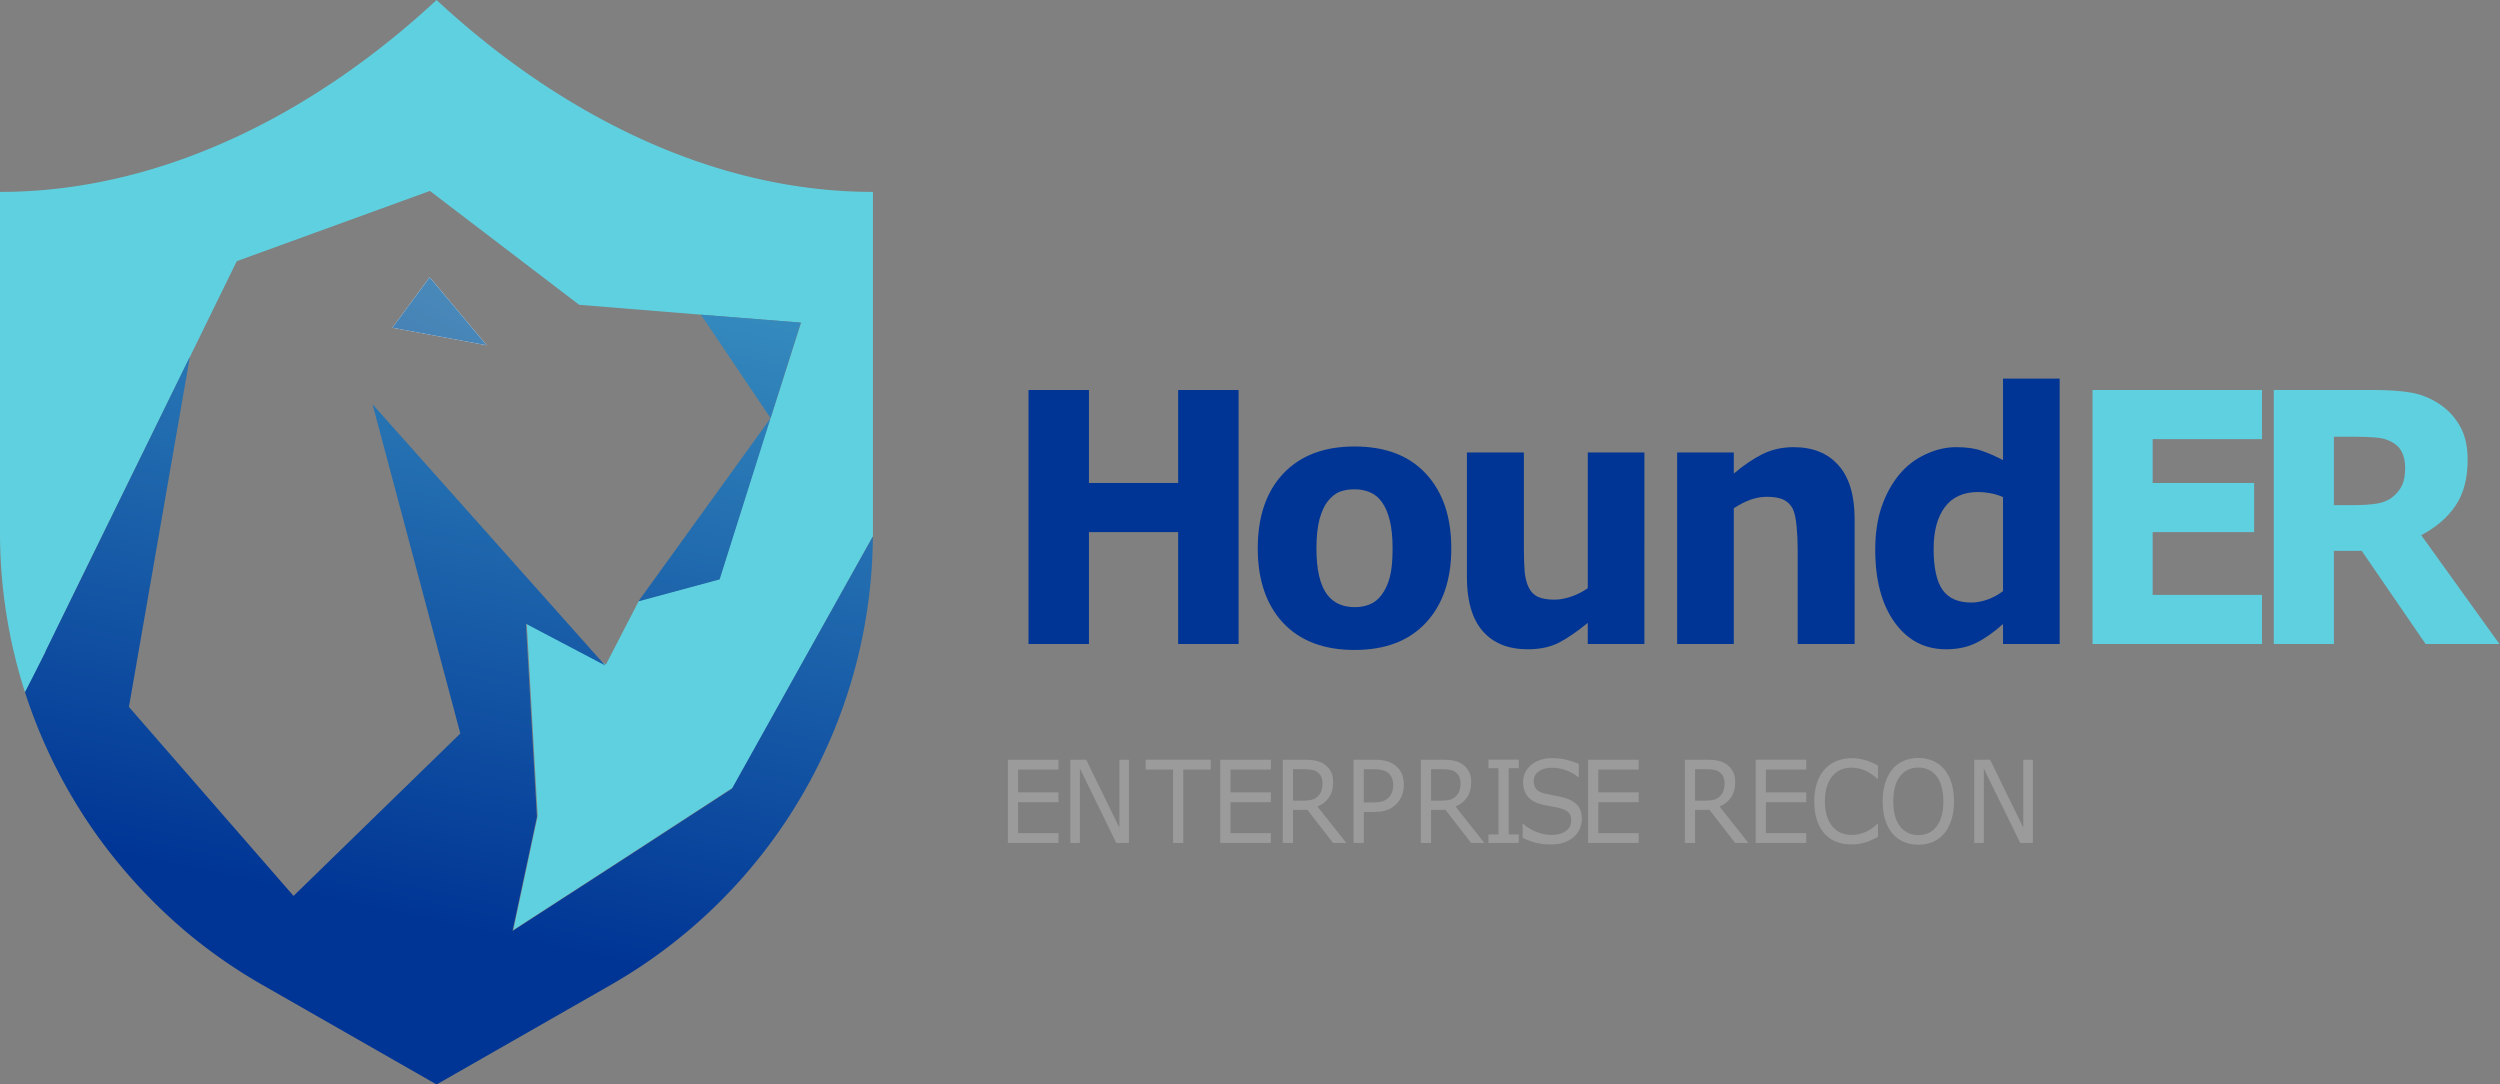 <?xml version="1.0" encoding="UTF-8" standalone="no"?> <svg xmlns:xlink="http://www.w3.org/1999/xlink" xmlns="http://www.w3.org/2000/svg" xmlns:svg="http://www.w3.org/2000/svg" xmlns:rdf="http://www.w3.org/1999/02/22-rdf-syntax-ns#" xmlns:cc="http://creativecommons.org/ns#" xmlns:dc="http://purl.org/dc/elements/1.1/" viewBox="0 0 410.086 177.89" version="1.1" id="svg26" width="410.086" height="177.89"><rect x="0" y="0" width="410.086" height="177.89" fill="#808080" stroke="none"/><defs id="defs4"><style id="style1">.cls-1{font-size:48.81px;fill:#003595;font-family:OpenSans-Bold, Open Sans;font-weight:700;letter-spacing:0em;}.cls-2{letter-spacing:-0.01em;}.cls-3{letter-spacing:-0.01em;}.cls-4{letter-spacing:0em;}.cls-5{letter-spacing:-0.01em;}.cls-22,.cls-6,.cls-7{fill:#5fd0df;}.cls-6{letter-spacing:0em;}.cls-7{letter-spacing:0.01em;}.cls-8{font-size:16px;fill:#9c9b9b;font-family:OpenSans-Regular, Open Sans;letter-spacing:0.04em;}.cls-9{letter-spacing:0.06em;}.cls-10{letter-spacing:0.06em;}.cls-11{letter-spacing:0.05em;}.cls-12{letter-spacing:0.03em;}.cls-13{letter-spacing:0.05em;}.cls-14{letter-spacing:0.04em;}.cls-15{letter-spacing:0.05em;}.cls-16{letter-spacing:0.05em;}.cls-17{letter-spacing:0.04em;}.cls-18{letter-spacing:0.02em;}.cls-19{letter-spacing:0.05em;}.cls-20{letter-spacing:0.05em;}.cls-21{fill:#fff;}.cls-23{fill:url(#Degradado_sin_nombre_28);}.cls-24{fill:url(#Degradado_sin_nombre_28-2);}.cls-25{fill:url(#Degradado_sin_nombre_28-3);}.cls-26{opacity:0.2;}.cls-27{fill:url(#Degradado_sin_nombre_16);}</style><linearGradient id="Degradado_sin_nombre_28" x1="100.37" y1="157.71" x2="142.61" y2="-37.65" gradientUnits="userSpaceOnUse"><stop offset="0" stop-color="#003595" id="stop1"></stop><stop offset="0.99" stop-color="#5fd0df" id="stop2"></stop></linearGradient><linearGradient id="Degradado_sin_nombre_28-2" x1="99.49" y1="157.94" x2="142.03" y2="-38.81" xlink:href="#Degradado_sin_nombre_28"></linearGradient><linearGradient id="Degradado_sin_nombre_28-3" x1="63.96" y1="149.83" x2="106.2" y2="-45.53" xlink:href="#Degradado_sin_nombre_28"></linearGradient><linearGradient id="Degradado_sin_nombre_16" x1="17.64" y1="147.08" x2="111.96" y2="-12.04" gradientUnits="userSpaceOnUse"><stop offset="0" stop-color="#2d2e82" id="stop3"></stop><stop offset="0.99" stop-color="#59c1dc" id="stop4"></stop></linearGradient><linearGradient xlink:href="#Degradado_sin_nombre_28" id="linearGradient26" gradientUnits="userSpaceOnUse" x1="100.37" y1="157.71" x2="142.61" y2="-37.65"></linearGradient></defs><title id="title4">Horizontal_Claro</title><g id="Capa_2" data-name="Capa 2"><g id="Capa_1-2" data-name="Capa 1"><g id="text9" class="cls-1" style="font-weight:700;font-size:48.81px;font-family:OpenSans-Bold, 'Open Sans';letter-spacing:0em;fill:#003595" transform="matrix(1.083,0,0,1.174,163.809,105.638)" aria-label="HoundER"><path d="M 36.345,0 H 27.193 V -15.634 H 13.68 V 0 H 4.528 v -35.487 h 9.152 v 12.989 h 13.513 v -12.989 h 9.152 z" id="path26"></path><path style="letter-spacing:-0.01em" d="m 68.562,-13.37 q 0,6.602 -3.861,10.415 -3.837,3.789 -10.796,3.789 -6.959,0 -10.82,-3.789 -3.837,-3.813 -3.837,-10.415 0,-6.649 3.861,-10.439 3.885,-3.789 10.796,-3.789 7.007,0 10.82,3.813 3.837,3.813 3.837,10.415 z m -10.558,6.506 q 0.834,-1.025 1.239,-2.455 0.429,-1.454 0.429,-4.004 0,-2.359 -0.429,-3.956 -0.429,-1.597 -1.192,-2.55 -0.763,-0.977 -1.835,-1.382 -1.072,-0.405 -2.312,-0.405 -1.239,0 -2.216,0.334 -0.953,0.334 -1.835,1.335 -0.786,0.929 -1.263,2.55 -0.453,1.621 -0.453,4.075 0,2.193 0.405,3.813 0.405,1.597 1.192,2.574 0.763,0.929 1.811,1.358 1.072,0.429 2.431,0.429 1.168,0 2.216,-0.381 1.072,-0.405 1.811,-1.335 z" id="path27"></path><path style="letter-spacing:-0.01em" d="m 97.811,0 h -8.58 v -2.955 q -2.383,1.811 -4.361,2.765 -1.978,0.929 -4.719,0.929 -4.433,0 -6.84,-2.55 -2.383,-2.55 -2.383,-7.531 V -26.764 h 8.628 v 13.275 q 0,2.026 0.119,3.384 0.143,1.335 0.62,2.216 0.453,0.882 1.358,1.287 0.929,0.405 2.574,0.405 1.096,0 2.431,-0.405 1.335,-0.405 2.574,-1.192 V -26.764 h 8.58 z" id="path28"></path><path style="letter-spacing:0em" d="m 129.655,0 h -8.628 v -13.275 q 0,-1.621 -0.167,-3.217 -0.167,-1.621 -0.572,-2.383 -0.477,-0.882 -1.406,-1.287 -0.906,-0.405 -2.55,-0.405 -1.168,0 -2.383,0.381 -1.192,0.381 -2.598,1.215 V 0 h -8.58 v -26.764 h 8.58 v 2.955 q 2.288,-1.787 4.385,-2.741 2.121,-0.953 4.695,-0.953 4.338,0 6.769,2.526 2.455,2.526 2.455,7.555 z" id="path29"></path><path style="letter-spacing:-0.01em" d="m 160.707,0 h -8.58 v -2.788 q -2.216,1.811 -4.147,2.669 -1.93,0.858 -4.457,0.858 -4.886,0 -7.817,-3.766 -2.931,-3.766 -2.931,-10.153 0,-3.408 0.977,-6.03 1.001,-2.645 2.717,-4.528 1.621,-1.787 3.932,-2.765 2.312,-1.001 4.624,-1.001 2.407,0 3.932,0.524 1.549,0.5 3.17,1.287 v -11.392 h 8.58 z m -8.58,-7.388 V -20.52 q -0.906,-0.381 -1.907,-0.548 -1.001,-0.167 -1.835,-0.167 -3.384,0 -5.076,2.121 -1.692,2.097 -1.692,5.839 0,3.932 1.358,5.72 1.358,1.764 4.361,1.764 1.168,0 2.479,-0.429 1.311,-0.453 2.312,-1.168 z" id="path30"></path><path style="letter-spacing:0em;fill:#5fd0df" d="m 191.356,0 h -25.668 v -35.487 h 25.668 v 6.864 h -16.564 v 6.125 h 15.372 v 6.864 h -15.372 v 8.771 h 16.564 z" id="path31"></path><path style="letter-spacing:0.01em;fill:#5fd0df" d="m 213.039,-24.619 q 0,-1.335 -0.548,-2.288 -0.548,-0.953 -1.883,-1.501 -0.929,-0.381 -2.169,-0.453 -1.239,-0.095 -2.884,-0.095 h -3.313 v 9.557 h 2.812 q 2.193,0 3.67,-0.214 1.478,-0.214 2.479,-0.977 0.953,-0.739 1.382,-1.621 0.453,-0.906 0.453,-2.407 z M 227.315,0 h -11.178 l -9.676,-13.013 h -4.218 V 0 h -9.104 v -35.487 h 15.348 q 3.146,0 5.41,0.357 2.264,0.357 4.242,1.549 2.002,1.192 3.17,3.098 1.192,1.883 1.192,4.743 0,3.932 -1.835,6.411 -1.811,2.479 -5.196,4.123 z" id="path32"></path></g><g id="text23" class="cls-8" style="font-size:16px;font-family:OpenSans-Regular, 'Open Sans';letter-spacing:0.04em;fill:#9c9b9b" transform="matrix(1.083,0,0,1.174,163.635,138.275)" aria-label="ENTERPRISERECON"><path d="M 9.227,0 H 1.562 v -11.633 h 7.664 v 1.375 H 3.109 v 3.188 h 6.117 v 1.375 H 3.109 V -1.375 h 6.117 z" id="path33"></path><path style="letter-spacing:0.06em" d="M 19.898,0 H 17.983 L 12.468,-10.406 V 0 H 11.023 v -11.633 h 2.398 l 5.031,9.5 V -11.633 H 19.898 Z" id="path34"></path><path style="letter-spacing:0.06em" d="m 32.289,-10.258 h -4.156 V 0 H 26.586 V -10.258 H 22.43 v -1.375 h 9.859 z" id="path35"></path><path d="m 41.397,0 h -7.664 v -11.633 h 7.664 v 1.375 h -6.117 v 3.188 h 6.117 v 1.375 H 35.279 V -1.375 h 6.117 z" id="path36"></path><path style="letter-spacing:0.05em" d="M 52.827,0 H 50.82 L 46.929,-4.625 H 44.749 V 0 h -1.547 v -11.633 h 3.258 q 1.055,0 1.758,0.141 0.703,0.133 1.266,0.484 0.633,0.398 0.984,1.008 0.359,0.602 0.359,1.531 0,1.258 -0.633,2.109 -0.633,0.844 -1.742,1.273 z m -3.617,-8.359 q 0,-0.5 -0.18,-0.883 -0.172,-0.391 -0.578,-0.656 -0.336,-0.227 -0.797,-0.313 -0.461,-0.094 -1.086,-0.094 h -1.82 v 4.391 h 1.562 q 0.734,0 1.281,-0.125 0.547,-0.133 0.93,-0.484 0.352,-0.328 0.516,-0.75 0.172,-0.43 0.172,-1.086 z" id="path37"></path><path style="letter-spacing:0.03em" d="m 61.532,-8.117 q 0,0.773 -0.273,1.438 -0.266,0.656 -0.75,1.141 -0.602,0.602 -1.422,0.906 -0.82,0.297 -2.07,0.297 H 55.469 V 0 h -1.547 v -11.633 h 3.156 q 1.047,0 1.773,0.18 0.727,0.172 1.289,0.547 0.664,0.445 1.023,1.109 0.367,0.664 0.367,1.68 z m -1.609,0.039 q 0,-0.602 -0.211,-1.047 -0.211,-0.445 -0.641,-0.727 -0.375,-0.242 -0.859,-0.344 -0.477,-0.109 -1.211,-0.109 h -1.531 v 4.648 h 1.305 q 0.938,0 1.523,-0.164 0.586,-0.172 0.953,-0.539 0.367,-0.375 0.516,-0.789 0.156,-0.414 0.156,-0.93 z" id="path38"></path><path style="letter-spacing:0.05em" d="M 73.737,0 H 71.73 L 67.839,-4.625 H 65.659 V 0 h -1.547 v -11.633 h 3.258 q 1.055,0 1.758,0.141 0.703,0.133 1.266,0.484 0.633,0.398 0.984,1.008 0.359,0.602 0.359,1.531 0,1.258 -0.633,2.109 -0.633,0.844 -1.742,1.273 z m -3.617,-8.359 q 0,-0.5 -0.18,-0.883 -0.172,-0.391 -0.578,-0.656 -0.336,-0.227 -0.797,-0.313 -0.461,-0.094 -1.086,-0.094 h -1.82 v 4.391 h 1.562 q 0.734,0 1.281,-0.125 0.547,-0.133 0.93,-0.484 0.352,-0.328 0.516,-0.75 0.172,-0.43 0.172,-1.086 z" id="path39"></path><path style="letter-spacing:0.05em" d="m 78.944,0 h -4.594 v -1.188 h 1.523 v -9.258 h -1.523 v -1.188 h 4.594 v 1.188 H 77.421 V -1.188 h 1.523 z" id="path40"></path><path style="letter-spacing:0.04em" d="m 88.496,-3.32 q 0,0.68 -0.32,1.344 -0.312,0.664 -0.883,1.125 -0.625,0.5 -1.461,0.781 -0.828,0.281 -2,0.281 -1.258,0 -2.266,-0.234 -1,-0.234 -2.039,-0.695 v -1.938 h 0.109 q 0.883,0.734 2.039,1.133 1.156,0.398 2.172,0.398 1.438,0 2.234,-0.539 0.805,-0.539 0.805,-1.438 0,-0.773 -0.383,-1.141 -0.375,-0.367 -1.148,-0.57 -0.586,-0.156 -1.273,-0.258 -0.68,-0.102 -1.445,-0.258 -1.547,-0.328 -2.297,-1.117 -0.742,-0.797 -0.742,-2.07 0,-1.461 1.234,-2.391 1.234,-0.938 3.133,-0.938 1.227,0 2.25,0.234 1.023,0.234 1.812,0.578 v 1.828 h -0.109 q -0.664,-0.562 -1.75,-0.93 -1.078,-0.375 -2.211,-0.375 -1.242,0 -2,0.516 -0.75,0.516 -0.75,1.328 0,0.727 0.375,1.141 0.375,0.414 1.32,0.633 0.5,0.109 1.422,0.266 0.922,0.156 1.562,0.32 1.297,0.344 1.953,1.039 0.656,0.695 0.656,1.945 z" id="path41"></path><path style="letter-spacing:0.05em" d="m 97.107,0 h -7.664 v -11.633 h 7.664 v 1.375 h -6.117 v 3.188 h 6.117 v 1.375 H 90.989 V -1.375 h 6.117 z" id="path42"></path><path style="letter-spacing:0.05em" d="m 113.728,0 h -2.008 l -3.891,-4.625 h -2.18 V 0 h -1.547 v -11.633 h 3.258 q 1.055,0 1.758,0.141 0.703,0.133 1.266,0.484 0.633,0.398 0.984,1.008 0.359,0.602 0.359,1.531 0,1.258 -0.633,2.109 -0.633,0.844 -1.742,1.273 z m -3.617,-8.359 q 0,-0.5 -0.18,-0.883 -0.172,-0.391 -0.578,-0.656 -0.336,-0.227 -0.797,-0.313 -0.461,-0.094 -1.086,-0.094 h -1.82 v 4.391 h 1.562 q 0.734,0 1.281,-0.125 0.547,-0.133 0.93,-0.484 0.352,-0.328 0.516,-0.75 0.172,-0.43 0.172,-1.086 z" id="path43"></path><path style="letter-spacing:0.04em" d="m 122.487,0 h -7.664 v -11.633 h 7.664 v 1.375 h -6.117 v 3.188 h 6.117 v 1.375 h -6.117 V -1.375 h 6.117 z" id="path44"></path><path style="letter-spacing:0.02em" d="m 133.347,-0.844 q -0.43,0.188 -0.781,0.352 -0.344,0.164 -0.906,0.344 -0.477,0.148 -1.039,0.25 -0.555,0.109 -1.227,0.109 -1.266,0 -2.305,-0.352 Q 126.058,-0.5 125.292,-1.258 124.542,-2 124.12,-3.141 q -0.422,-1.148 -0.422,-2.664 0,-1.438 0.406,-2.57 0.406,-1.133 1.172,-1.914 0.742,-0.758 1.789,-1.156 1.055,-0.398 2.336,-0.398 0.938,0 1.867,0.227 0.938,0.227 2.078,0.797 v 1.836 h -0.117 q -0.961,-0.805 -1.906,-1.172 -0.945,-0.367 -2.023,-0.367 -0.883,0 -1.594,0.289 -0.703,0.281 -1.258,0.883 -0.539,0.586 -0.844,1.484 -0.297,0.891 -0.297,2.062 0,1.227 0.328,2.109 0.336,0.883 0.859,1.438 0.547,0.578 1.273,0.859 0.734,0.273 1.547,0.273 1.117,0 2.094,-0.383 0.977,-0.383 1.828,-1.148 h 0.109 z" id="path45"></path><path style="letter-spacing:0.05em" d="m 143.394,-10.297 q 0.711,0.781 1.086,1.914 0.383,1.133 0.383,2.57 0,1.438 -0.391,2.578 -0.383,1.133 -1.078,1.891 -0.719,0.789 -1.703,1.188 -0.977,0.398 -2.234,0.398 -1.227,0 -2.234,-0.406 -1,-0.406 -1.703,-1.18 -0.703,-0.773 -1.086,-1.898 -0.375,-1.125 -0.375,-2.57 0,-1.422 0.375,-2.547 0.375,-1.133 1.094,-1.938 0.688,-0.766 1.703,-1.172 1.023,-0.406 2.227,-0.406 1.25,0 2.242,0.414 1,0.406 1.695,1.164 z m -0.141,4.484 q 0,-2.266 -1.016,-3.492 -1.016,-1.234 -2.773,-1.234 -1.773,0 -2.789,1.234 -1.008,1.227 -1.008,3.492 0,2.289 1.031,3.508 1.031,1.211 2.766,1.211 1.734,0 2.758,-1.211 1.031,-1.219 1.031,-3.508 z" id="path46"></path><path style="letter-spacing:0.05em" d="m 156.808,0 h -1.914 l -5.516,-10.406 V 0 h -1.445 v -11.633 h 2.398 l 5.031,9.5 v -9.5 h 1.445 z" id="path47"></path></g><polygon class="cls-21" points="79.84,56.64 64.36,53.76 70.48,45.48 " id="polygon23"></polygon><path class="cls-22" d="m 126.4,68.59 5,-15.67 L 115,51.62 95,50 70.52,31.32 38.84,42.84 31.19,58.47 14,93.5 v 0 l -8.69,17.84 v 0 L 4.1,113.55 A 85.53,85.53 0 0 1 0,87.38 v -55.9 c 27.65,0 52.82,-14 71.61,-31.48 18.77,17.45 43.94,31.48 71.58,31.48 v 55.9 c 0,0.2 0,0.39 0,0.59 l -11.83,21.23 -11.16,20 -19,12.35 -17,11 4,-18.72 -1.8,-31.68 13,6.84 5.4,-10.44 L 118,95 126.29,68.78" id="path23"></path><polygon class="cls-23" points="131.36,52.92 126.4,68.59 114.98,51.62 " id="polygon24" style="fill:url(#linearGradient26)"></polygon><polygon class="cls-24" points="126.4,68.59 118.04,95.04 104.72,98.64 " id="polygon25" style="fill:url(#Degradado_sin_nombre_28-2)"></polygon><path class="cls-25" d="m 143.18,88 a 85.35,85.35 0 0 1 -42.94,73.53 l -28.31,16.18 v 0 l -0.32,0.18 -0.33,-0.19 -28.34,-16.2 A 85,85 0 0 1 30,152.4 88.22,88.22 0 0 1 19,141.07 a 82.77,82.77 0 0 1 -6.37,-9 85.13,85.13 0 0 1 -8.53,-18.52 l 3.37,-6.63 v -0.09 L 14,93.51 v 0 l 17.15,-35 -10,57.45 27,31 27.36,-26.64 -14.4,-54 38.16,42.84 -13,-6.84 1.8,31.68 -4,18.72 17,-11 19,-12.35 11.16,-20 z" id="path25" style="fill:url(#Degradado_sin_nombre_28-3)"></path><polygon class="cls-27" points="79.84,56.64 64.36,53.76 70.48,45.48 " id="polygon26" style="fill:url(#Degradado_sin_nombre_16)"></polygon></g></g></svg> 